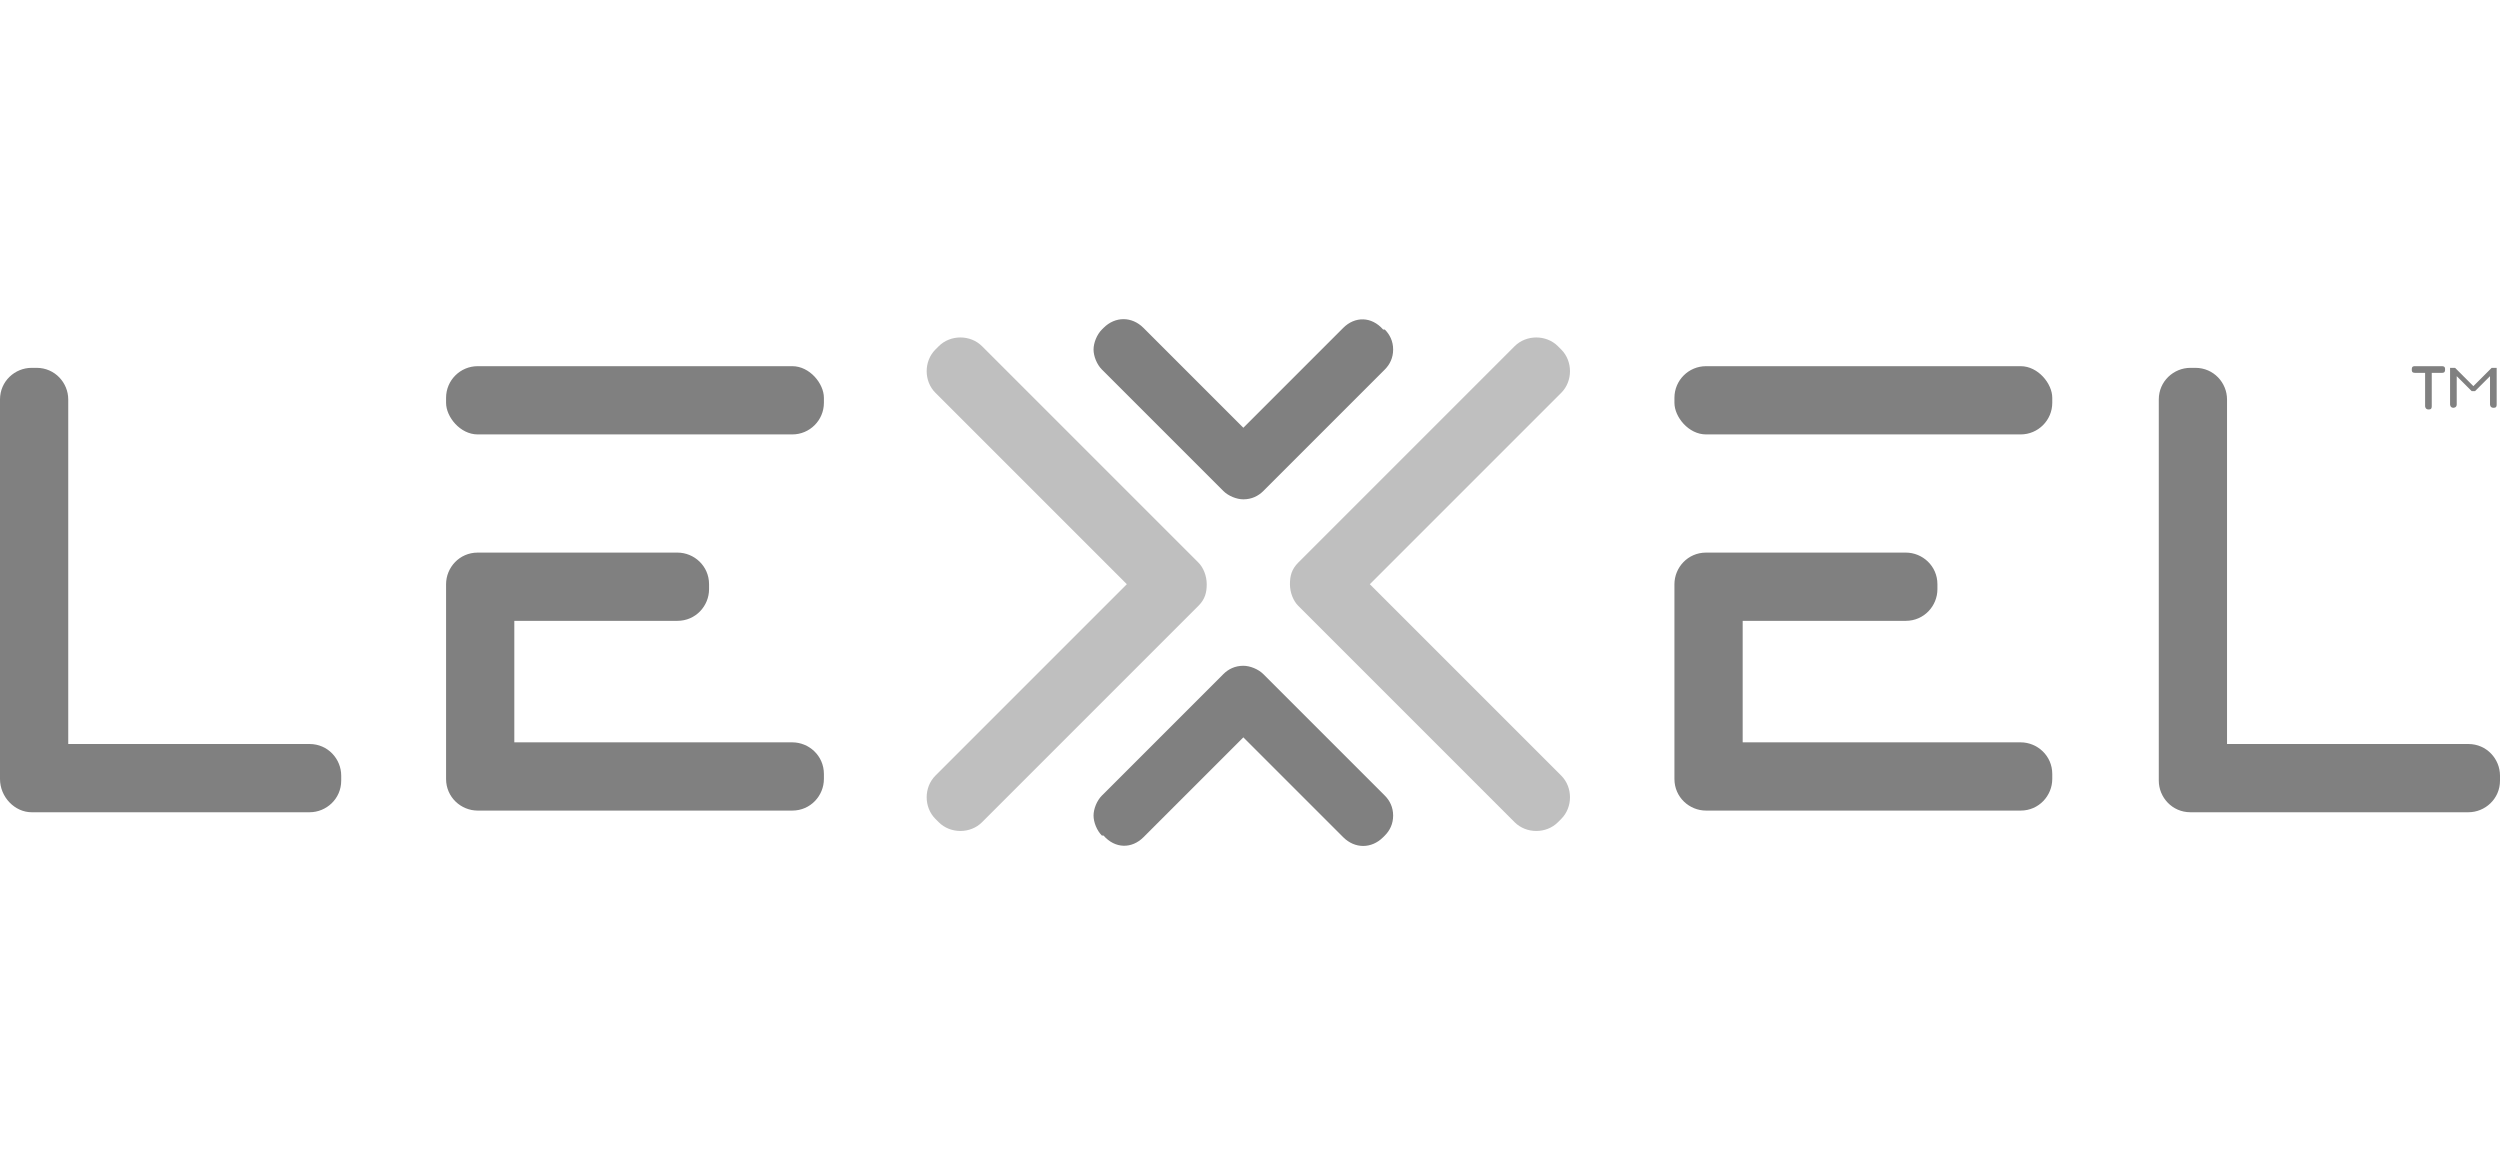 <?xml version="1.0" encoding="UTF-8"?>
<svg id="Layer_1" xmlns="http://www.w3.org/2000/svg" version="1.1" viewBox="0 0 150.2 70">
  <!-- Generator: Adobe Illustrator 29.8.2, SVG Export Plug-In . SVG Version: 2.1.1 Build 3)  -->
  <defs>
    <style>
      .st0 {
        fill: gray;
      }

      .st1 {
        fill: #bfbfbf;
      }
    </style>
  </defs>
  <path class="st1" d="M82.3,35.1l11.5-11.5c.7-.7.7-1.9,0-2.6l-.2-.2c-.7-.7-1.9-.7-2.6,0l-13,13c-.4.4-.5.8-.5,1.3,0,.5.2,1,.5,1.3l13,13c.7.7,1.9.7,2.6,0l.2-.2c.7-.7.7-1.9,0-2.6l-11.5-11.5Z"/>
  <path class="st0" d="M0,45.8v-21.8c0-1.1.9-1.9,1.9-1.9h.3c1.1,0,1.9.9,1.9,1.9v20.7h0s14.5,0,14.5,0c1.1,0,1.9.9,1.9,1.9v.3c0,1.1-.9,1.9-1.9,1.9H1.9C.9,48.8,0,47.9,0,46.8v-1Z"/>
  <path class="st0" d="M129.7,45.8v-21.8c0-1.1.9-1.9,1.9-1.9h.3c1.1,0,1.9.9,1.9,1.9v20.7h0s14.5,0,14.5,0c1.1,0,1.9.9,1.9,1.9v.3c0,1.1-.9,1.9-1.9,1.9h-16.7c-1.1,0-1.9-.9-1.9-1.9v-1Z"/>
  <path class="st0" d="M30.9,38.6v-1.3h0s9.8,0,9.8,0c1.1,0,1.9-.9,1.9-1.9v-.3c0-1.1-.9-1.9-1.9-1.9h-12c-1.1,0-1.9.9-1.9,1.9v1s0,2.3,0,2.3v8.1s0,.3,0,.3c0,1.1.9,1.9,1.9,1.9h18.9c1.1,0,1.9-.9,1.9-1.9v-.3c0-1.1-.9-1.9-1.9-1.9h-16.7,0v-6Z"/>
  <rect class="st0" x="26.8" y="22" width="22.7" height="4.1" rx="1.9" ry="1.9"/>
  <path class="st0" d="M104.7,38.6v-1.3h0s9.8,0,9.8,0c1.1,0,1.9-.9,1.9-1.9v-.3c0-1.1-.9-1.9-1.9-1.9h-12c-1.1,0-1.9.9-1.9,1.9v1s0,2.3,0,2.3v8.1s0,.3,0,.3c0,1.1.9,1.9,1.9,1.9h18.9c1.1,0,1.9-.9,1.9-1.9v-.3c0-1.1-.9-1.9-1.9-1.9h-16.7,0v-6Z"/>
  <rect class="st0" x="100.6" y="22" width="22.7" height="4.1" rx="1.9" ry="1.9"/>
  <path class="st0" d="M83.2,19.8h-.1c-.7-.8-1.7-.8-2.4-.1,0,0-4.5,4.5-6,6-.8-.8-6-6-6-6-.7-.7-1.7-.7-2.4,0,0,0-.1.1-.1.1-.3.3-.5.8-.5,1.2s.2.9.5,1.2l7.3,7.3c.3.3.8.5,1.2.5.5,0,.9-.2,1.2-.5l7.3-7.3c.3-.3.5-.7.5-1.2s-.2-.9-.5-1.2Z"/>
  <path class="st0" d="M66.2,50.2h.1c.7.8,1.7.8,2.4.1,0,0,4.5-4.5,6-6,.8.8,6,6,6,6,.7.7,1.7.7,2.4,0,0,0,.1-.1.1-.1.3-.3.5-.7.5-1.2s-.2-.9-.5-1.2l-7.3-7.3c-.3-.3-.8-.5-1.2-.5-.5,0-.9.2-1.2.5l-7.3,7.3c-.3.3-.5.8-.5,1.2s.2.9.5,1.2Z"/>
  <path class="st1" d="M72,33.8l-13-13c-.7-.7-1.9-.7-2.6,0l-.2.2c-.7.7-.7,1.9,0,2.6l11.5,11.5-11.5,11.5c-.7.7-.7,1.9,0,2.6l.2.2c.7.7,1.9.7,2.6,0l13-13c.4-.4.5-.8.5-1.3,0-.5-.2-1-.5-1.3Z"/>
  <path class="st0" d="M146.7,22h-1.6c-.1,0-.2,0-.2.2h0c0,.1,0,.2.2.2h.6v2c0,0,0,.2.2.2h0c.1,0,.2,0,.2-.2v-2h.6c.1,0,.2,0,.2-.2h0c0-.1,0-.2-.2-.2Z"/>
  <path class="st0" d="M150,22.1h0c0,0-.2,0-.3,0h0s0,0,0,0l-1.1,1.1-1.1-1.1s0,0,0,0h0c0,0-.2,0-.3,0h0s0,0,0,0c0,0,0,0,0,0v2.2c0,0,0,.2.2.2h0c0,0,.2,0,.2-.2v-1.7l.9.9s0,0,.1,0,0,0,.1,0l.9-.9v1.7c0,0,0,.2.2.2h0c.1,0,.2,0,.2-.2v-2.2c0,0,0-.1,0-.1Z"/>
</svg>